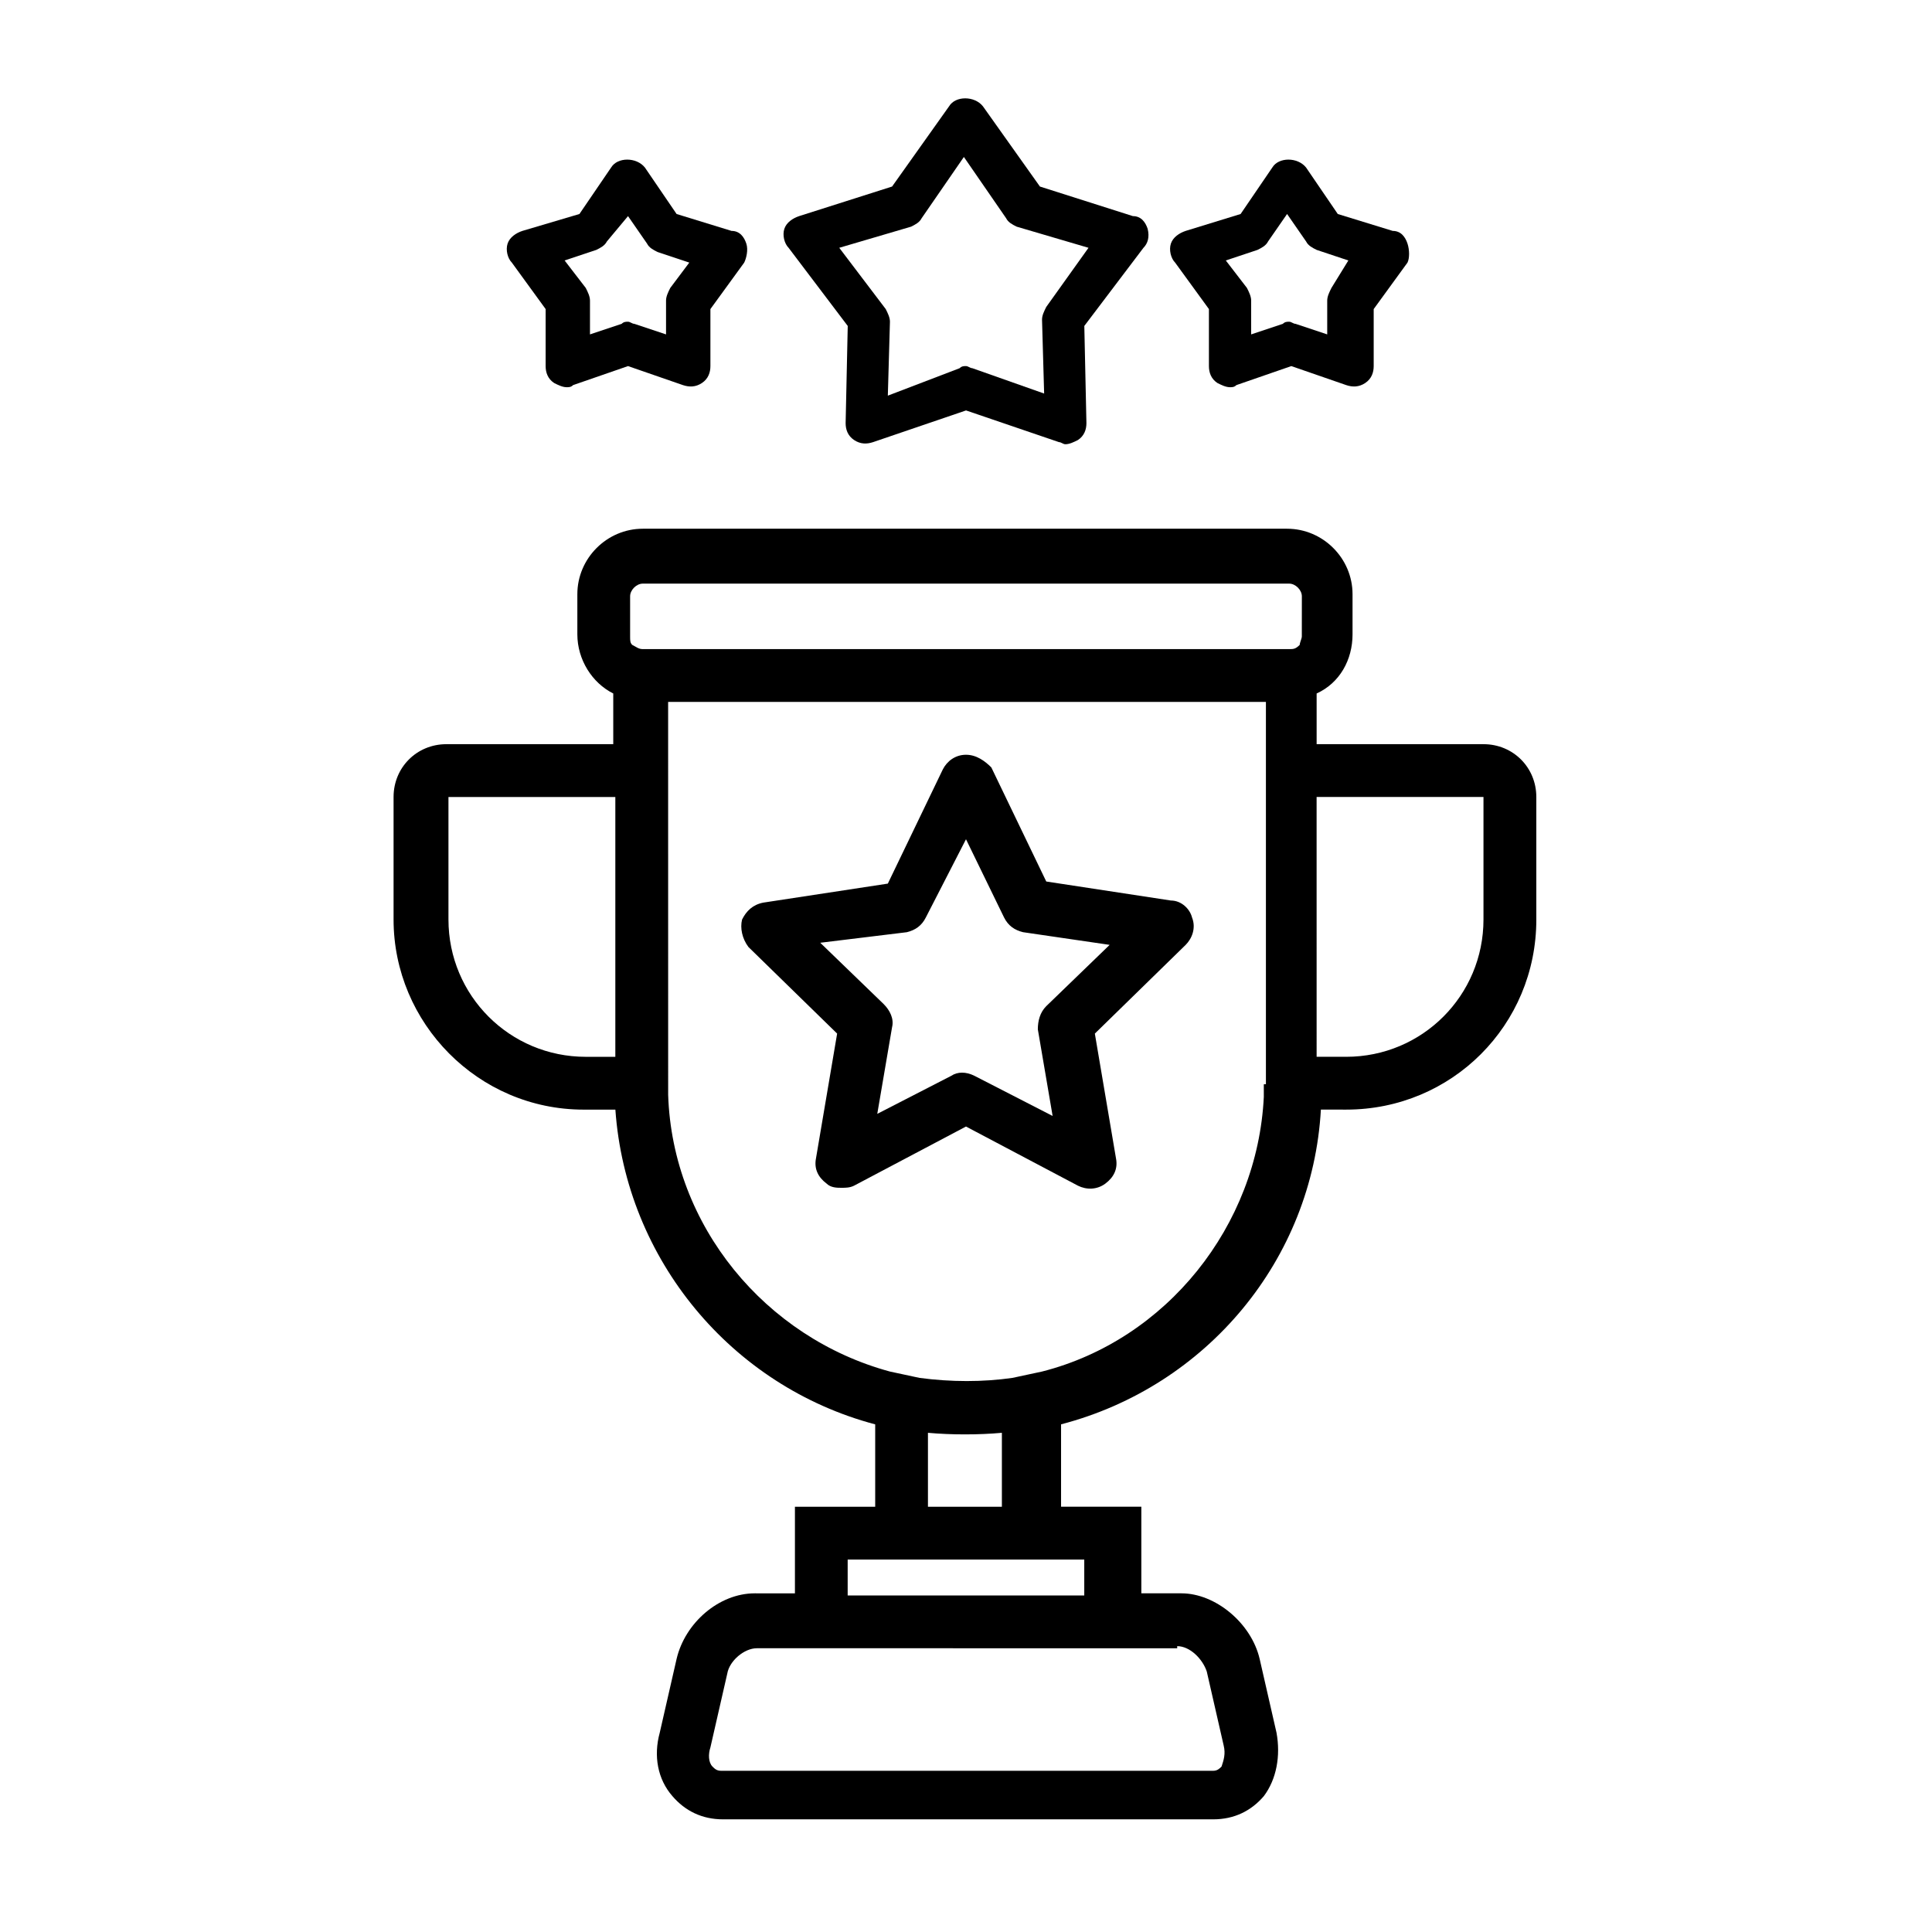 <?xml version="1.0" encoding="UTF-8"?>
<!-- Uploaded to: ICON Repo, www.iconrepo.com, Generator: ICON Repo Mixer Tools -->
<svg fill="#000000" width="800px" height="800px" version="1.1" viewBox="144 144 512 512" xmlns="http://www.w3.org/2000/svg">
 <g>
  <path d="m551.14 387.68v-32.469c0-7.836-6.156-13.996-13.996-13.996h-44.223v-13.434c6.156-2.801 9.516-8.957 9.516-15.676v-10.637c0-9.516-7.836-17.352-17.352-17.352h-170.73c-9.516 0-17.352 7.836-17.352 17.352v10.637c0 6.719 3.918 12.875 9.516 15.676v13.434h-44.223c-7.836 0-13.996 6.156-13.996 13.996v32.469c0 27.43 22.391 50.383 50.383 50.383h8.398c2.801 39.746 30.789 73.332 68.855 83.41v21.832h-21.273v22.953l-10.641-0.008c-9.516 0-18.473 7.836-20.711 17.352l-4.477 19.594c-1.68 6.156-0.559 12.316 3.359 16.793 3.359 3.918 7.836 6.156 13.434 6.156h129.87c5.598 0 10.078-2.238 13.434-6.156 3.359-4.477 4.477-10.637 3.359-16.793l-4.477-19.594c-2.238-9.516-11.754-17.352-20.711-17.352h-10.637v-22.953h-21.273v-21.832c38.625-10.078 66.613-43.664 68.855-83.41l6.715 0.004c27.988 0 50.379-22.391 50.379-50.379zm-244.07 36.387h-7.836c-20.152 0-36.387-16.234-36.387-36.387v-32.469h44.223zm148.9 156.18c3.359 0 6.719 3.359 7.836 6.719l4.477 19.594c0.559 2.238 0 3.918-0.559 5.598-0.559 0.559-1.121 1.121-2.238 1.121l-130.43-0.004c-1.121 0-1.68-0.559-2.238-1.121-1.121-1.121-1.121-3.359-0.559-5.039l4.477-19.594c0.559-3.359 4.477-6.719 7.836-6.719l111.4 0.004zm-24.629-22.949v9.516h-62.699v-9.516zm-41.426-13.996v-19.594c6.156 0.559 13.434 0.559 19.594 0v19.594zm89.008-111.96v3.359c-1.68 34.148-25.75 64.375-58.777 72.773-2.801 0.559-5.039 1.121-7.836 1.68-7.836 1.121-16.234 1.121-24.629 0-2.801-0.559-5.039-1.121-7.836-1.68-33.027-8.957-57.656-38.625-58.777-73.332v-3.359l-0.008-100.77h158.42v101.32zm10.074-118.68c0 0.559-0.559 1.68-0.559 2.238-1.121 1.121-1.68 1.121-2.801 1.121h-171.29c-1.121 0-1.68-0.559-2.801-1.121-0.559-0.559-0.559-1.121-0.559-2.238v-10.637c0-1.68 1.68-3.359 3.359-3.359h171.3c1.68 0 3.359 1.68 3.359 3.359zm11.758 111.4h-7.836l-0.004-68.855h44.223v32.469c0.004 20.152-16.23 36.387-36.383 36.387z"/>
  <path d="m365.85 417.91-5.598 33.027c-0.559 2.801 0.559 5.039 2.801 6.719 1.121 1.121 2.801 1.121 3.918 1.121 1.121 0 2.238 0 3.359-0.559l29.668-15.676 29.668 15.676c2.238 1.121 5.039 1.121 7.277-0.559 2.238-1.68 3.359-3.918 2.801-6.719l-5.598-33.027 24.07-23.512c1.68-1.68 2.801-4.477 1.68-7.277-0.559-2.238-2.801-4.477-5.598-4.477l-33.027-5.039-14.555-30.23c-1.684-1.68-3.922-3.359-6.719-3.359-2.801 0-5.039 1.68-6.156 3.918l-14.555 30.23-33.027 5.039c-2.801 0.559-4.477 2.238-5.598 4.477-0.559 2.238 0 5.039 1.68 7.277zm18.473-26.867c2.238-0.559 3.918-1.68 5.039-3.918l10.637-20.715 10.078 20.711c1.121 2.238 2.801 3.359 5.039 3.918l22.953 3.359-16.793 16.234c-1.68 1.68-2.238 3.918-2.238 6.156l3.918 22.953-20.711-10.637c-2.238-1.121-4.477-1.121-6.156 0l-19.602 10.078 3.918-22.953c0.559-2.238-0.559-4.477-2.238-6.156l-16.793-16.234z"/>
  <path d="m448.14 204.63c-0.559-1.68-1.68-3.359-3.918-3.359l-24.629-7.836-15.113-21.273c-2.238-2.801-7.277-2.801-8.957 0l-15.113 21.273-24.629 7.836c-1.68 0.559-3.359 1.68-3.918 3.359-0.559 1.68 0 3.918 1.121 5.039l15.676 20.711-0.559 25.75c0 1.68 0.559 3.359 2.238 4.477 1.68 1.121 3.359 1.121 5.039 0.559l24.629-8.398 24.629 8.398c0.559 0 1.121 0.559 1.68 0.559 1.121 0 2.238-0.559 3.359-1.121 1.68-1.121 2.238-2.801 2.238-4.477l-0.559-25.75 15.676-20.711c1.109-1.117 1.668-2.797 1.109-5.035zm-26.871 20.711c-0.559 1.121-1.121 2.238-1.121 3.359l0.559 19.594-19.031-6.719c-0.559 0-1.121-0.559-1.68-0.559s-1.121 0-1.68 0.559l-19.031 7.277 0.559-19.594c0-1.121-0.559-2.238-1.121-3.359l-12.312-16.23 19.031-5.598c1.121-0.559 2.238-1.121 2.801-2.238l11.195-16.234 11.195 16.234c0.559 1.121 1.68 1.68 2.801 2.238l19.031 5.598z"/>
  <path d="m341.78 208.55c-0.559-1.68-1.68-3.359-3.918-3.359l-14.555-4.477-8.398-12.316c-2.238-2.801-7.277-2.801-8.957 0l-8.398 12.316-15.113 4.477c-1.68 0.559-3.359 1.68-3.918 3.359-0.559 1.68 0 3.918 1.121 5.039l8.957 12.316v15.113c0 1.68 0.559 3.359 2.238 4.477 1.121 0.559 2.238 1.121 3.359 1.121 0.559 0 1.121 0 1.68-0.559l14.555-5.039 14.555 5.039c1.68 0.559 3.359 0.559 5.039-0.559 1.68-1.121 2.238-2.801 2.238-4.477v-15.113l8.957-12.316c0.559-1.125 1.117-3.363 0.559-5.043zm-20.152 11.754c-0.559 1.121-1.121 2.238-1.121 3.359v8.957l-8.398-2.801c-0.559 0-1.121-0.559-1.68-0.559-0.559 0-1.121 0-1.68 0.559l-8.398 2.801v-8.957c0-1.121-0.559-2.238-1.121-3.359l-5.598-7.277 8.398-2.801c1.121-0.559 2.238-1.121 2.801-2.238l5.602-6.715 5.039 7.277c0.559 1.121 1.68 1.68 2.801 2.238l8.398 2.801z"/>
  <path d="m517 208.55c-0.559-1.68-1.68-3.359-3.918-3.359l-14.555-4.477-8.398-12.316c-2.238-2.801-7.277-2.801-8.957 0l-8.398 12.316-14.555 4.477c-1.68 0.559-3.359 1.68-3.918 3.359-0.559 1.68 0 3.918 1.121 5.039l8.957 12.316v15.113c0 1.68 0.559 3.359 2.238 4.477 1.121 0.559 2.238 1.121 3.359 1.121 0.559 0 1.121 0 1.68-0.559l14.555-5.039 14.555 5.039c1.68 0.559 3.359 0.559 5.039-0.559 1.68-1.121 2.238-2.801 2.238-4.477v-15.113l8.957-12.316c0.559-1.125 0.559-3.363 0-5.043zm-20.152 11.754c-0.559 1.121-1.121 2.238-1.121 3.359v8.957l-8.398-2.801c-0.559 0-1.121-0.559-1.68-0.559-0.559 0-1.121 0-1.68 0.559l-8.398 2.801v-8.957c0-1.121-0.559-2.238-1.121-3.359l-5.598-7.277 8.398-2.801c1.121-0.559 2.238-1.121 2.801-2.238l5.039-7.277 5.039 7.277c0.559 1.121 1.68 1.68 2.801 2.238l8.398 2.801z"/>
 </g>
</svg>